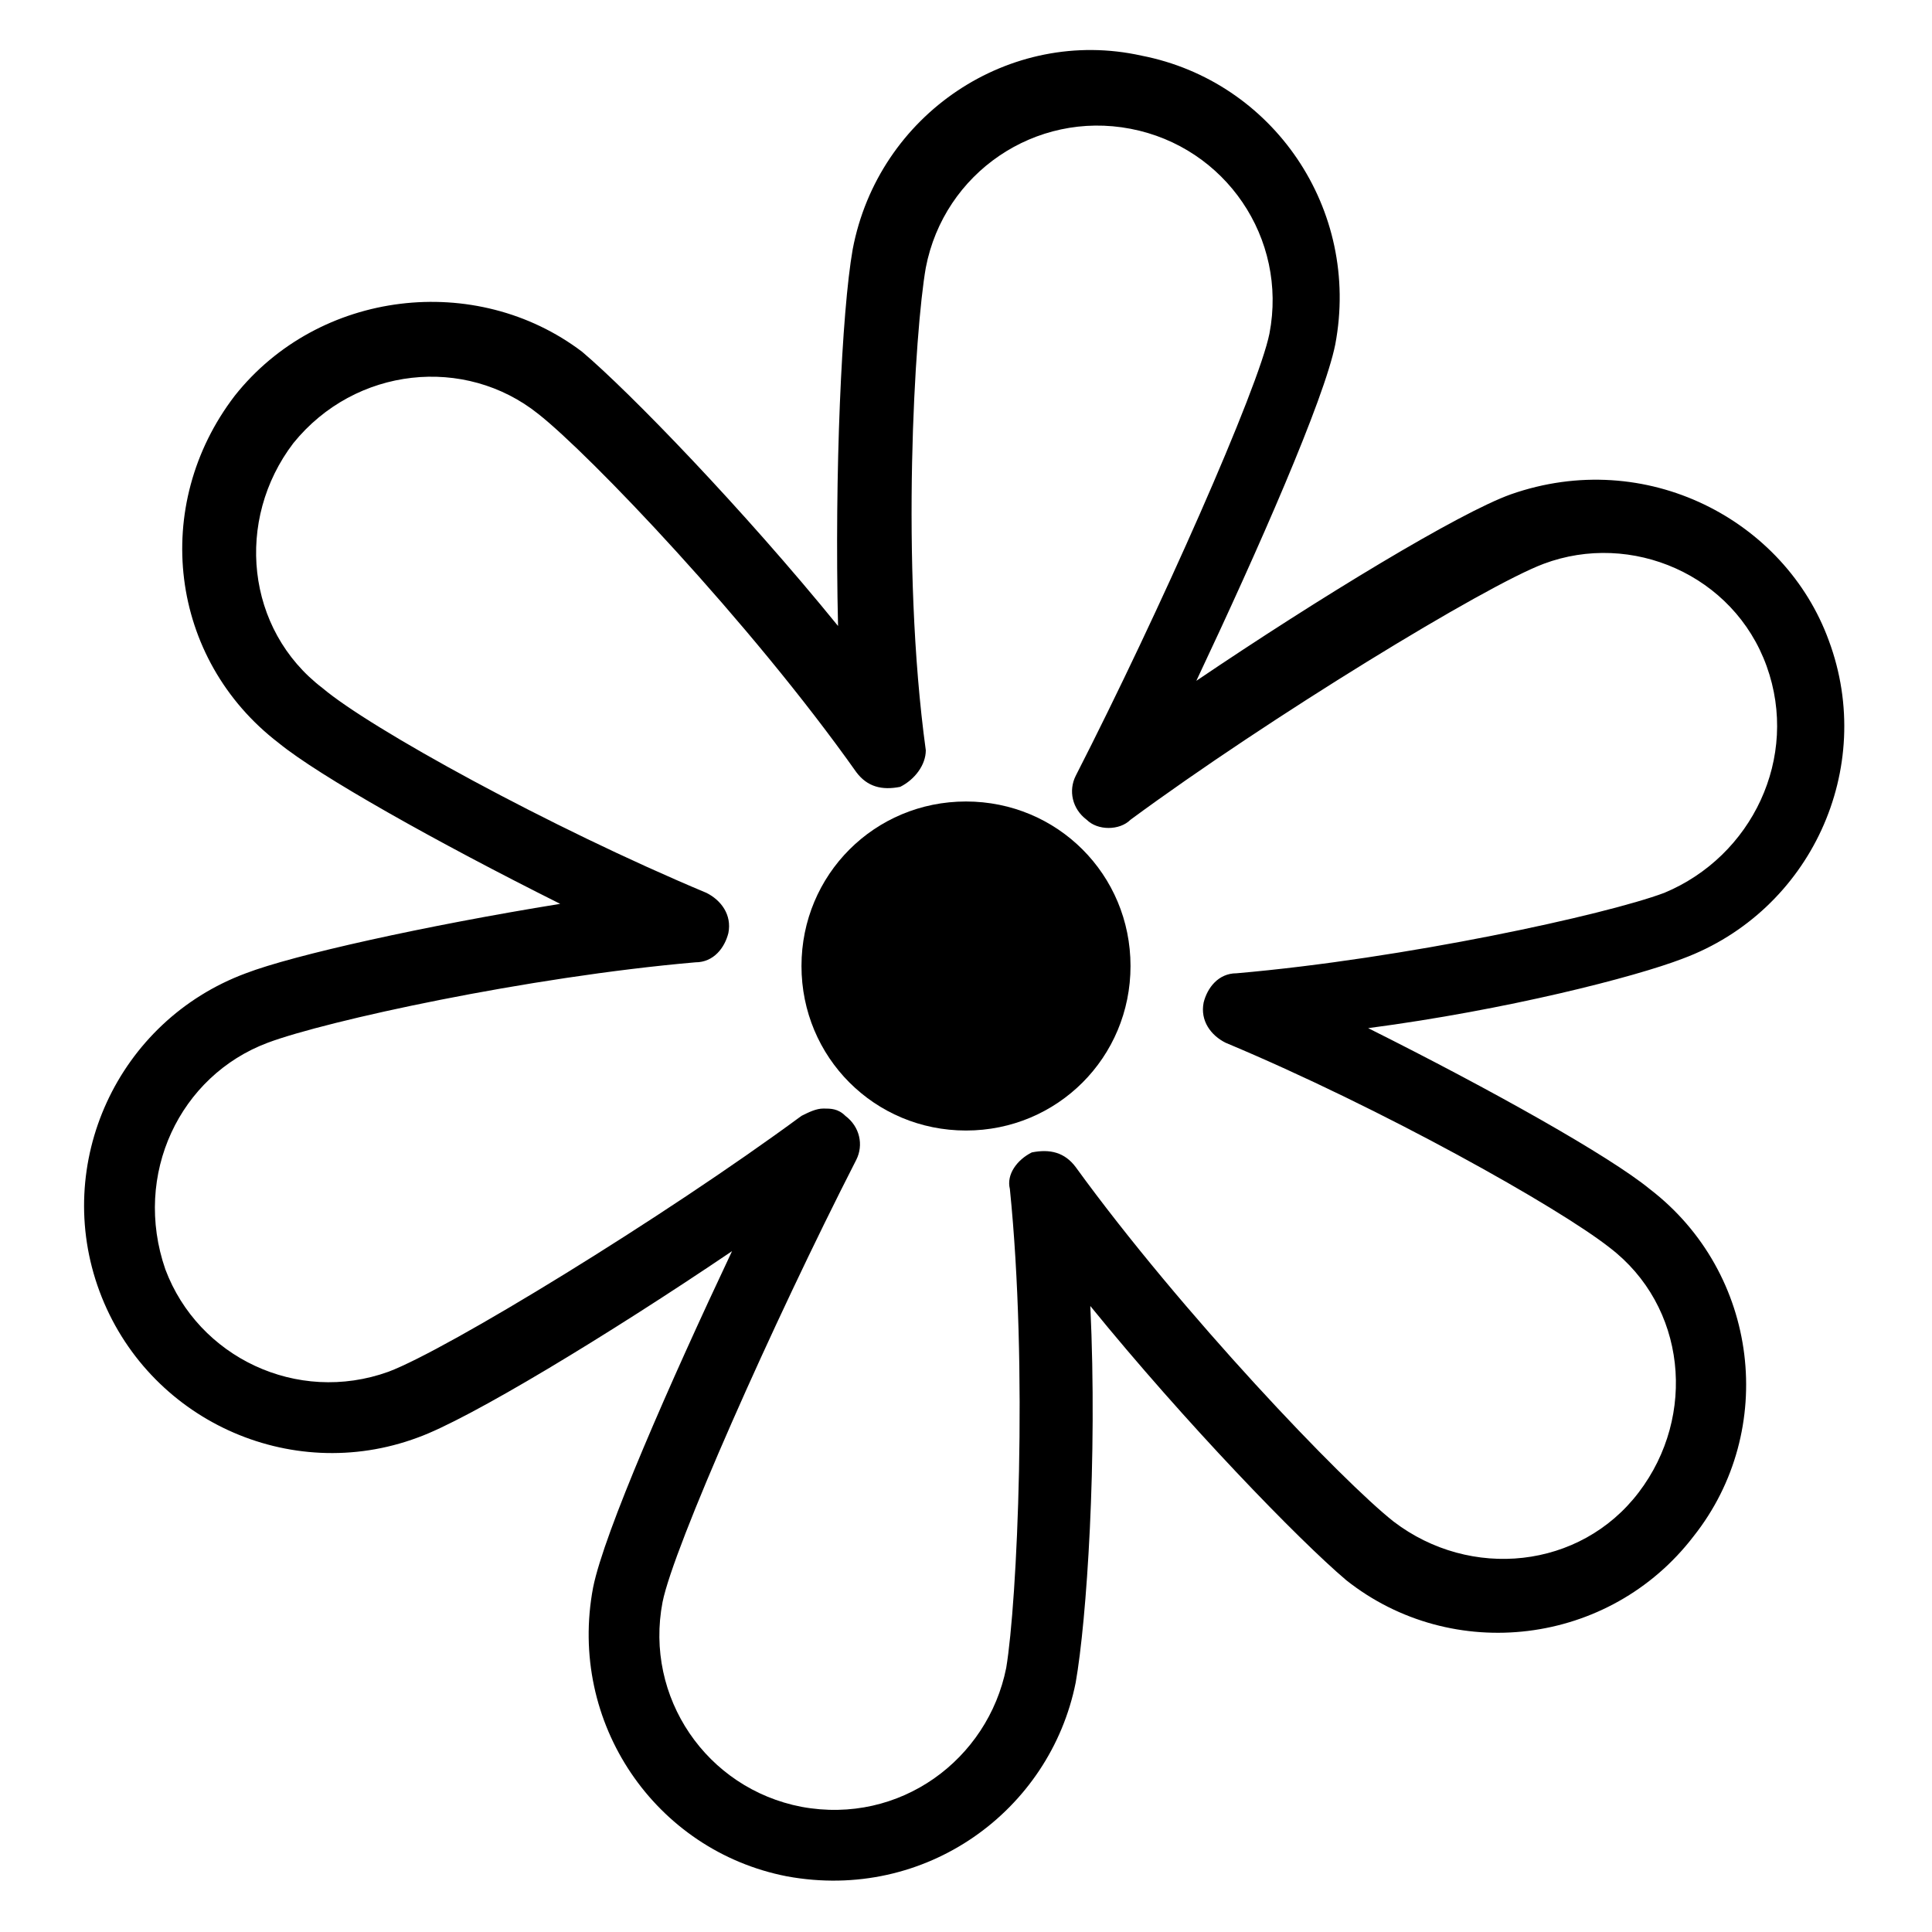 <?xml version="1.0" encoding="UTF-8"?>
<!-- Uploaded to: SVG Repo, www.svgrepo.com, Generator: SVG Repo Mixer Tools -->
<svg fill="#000000" width="800px" height="800px" version="1.1" viewBox="144 144 512 512" xmlns="http://www.w3.org/2000/svg">
 <g>
  <path d="m254.67 524.98c13.562-4.844 50.383-27.129 83.324-49.41-16.469 34.879-33.91 74.602-36.816 89.137-6.781 35.848 16.469 69.758 51.352 76.539 36.816 6.781 69.758-17.441 76.539-51.352 2.906-16.469 5.812-59.102 3.875-99.793 25.191 31.004 55.227 62.008 67.82 72.664 28.098 22.285 69.758 17.441 92.043-11.625 22.285-28.098 17.441-69.758-11.625-92.043-10.656-8.719-41.66-26.16-74.602-42.629 36.816-4.844 70.727-13.562 83.324-18.41 33.91-12.594 51.352-50.383 38.754-84.293-11.625-31.973-48.441-51.352-84.293-38.754-13.562 4.844-50.383 27.129-83.324 49.41 16.469-34.879 33.91-74.602 36.816-89.137 6.781-35.848-16.469-69.758-51.352-76.539-34.879-7.75-69.758 15.5-76.539 51.352-2.906 16.469-4.844 59.102-3.875 99.793-25.191-31.004-55.227-62.008-67.82-72.664-28.098-21.312-69.762-16.469-92.043 11.629-22.285 29.066-17.441 69.758 11.625 92.043 10.656 8.719 41.66 26.16 74.602 42.629-35.848 5.812-70.727 13.562-83.324 18.41-33.91 12.594-51.352 50.383-38.754 84.293 12.598 33.906 50.383 51.348 84.293 38.75zm-39.723-104.64c15.5-5.812 68.789-17.441 113.36-21.316 4.844 0 7.75-3.875 8.719-7.75 0.969-4.844-1.938-8.719-5.812-10.656-41.66-17.441-89.137-43.598-101.73-54.258-20.348-15.5-23.254-44.566-7.75-64.914 16.469-20.348 45.535-23.254 64.914-7.75 13.562 10.656 56.195 55.227 84.293 94.949 2.906 3.875 6.781 4.844 11.625 3.875 3.875-1.938 6.781-5.812 6.781-9.688-6.781-49.414-2.906-111.42 0-127.89 4.844-25.191 29.066-41.66 54.258-36.816s41.66 29.066 36.816 54.258c-2.906 14.531-29.066 73.633-51.352 117.23-1.938 3.875-0.969 8.719 2.906 11.625 2.906 2.906 8.719 2.906 11.625 0 36.816-27.129 93.98-62.008 109.48-67.82 23.254-8.719 50.383 2.906 59.102 27.129 8.723 24.219-3.871 50.379-27.125 60.066-15.5 5.812-68.789 17.441-113.36 21.316-4.844 0-7.75 3.875-8.719 7.75-0.969 4.844 1.938 8.719 5.812 10.656 41.66 17.441 88.168 43.598 101.73 54.258 20.348 15.5 23.254 44.566 7.75 64.914-15.5 20.348-44.566 23.254-64.914 7.75-13.562-10.656-56.195-55.227-84.293-93.98-2.906-3.875-6.781-4.844-11.625-3.875-3.875 1.938-6.781 5.812-5.812 9.688 4.844 47.473 1.938 109.48-0.969 126.92-4.844 24.223-28.098 41.66-54.258 36.816-25.191-4.844-41.66-29.066-36.816-54.258 2.906-14.531 29.066-73.633 51.352-117.23 1.938-3.875 0.969-8.719-2.906-11.625-1.938-1.938-3.875-1.938-5.812-1.938s-3.875 0.969-5.812 1.938c-36.816 27.129-93.98 62.008-109.48 67.82-24.223 8.719-50.383-3.875-59.102-27.129-8.723-25.188 3.871-51.348 27.125-60.066z"/>
  <path d="m400 443.6c24.223 0 43.598-19.379 43.598-43.598 0-24.223-19.379-43.598-43.598-43.598-24.223 0-43.598 19.379-43.598 43.598-0.004 24.219 19.375 43.598 43.598 43.598z"/>
 </g>
</svg>